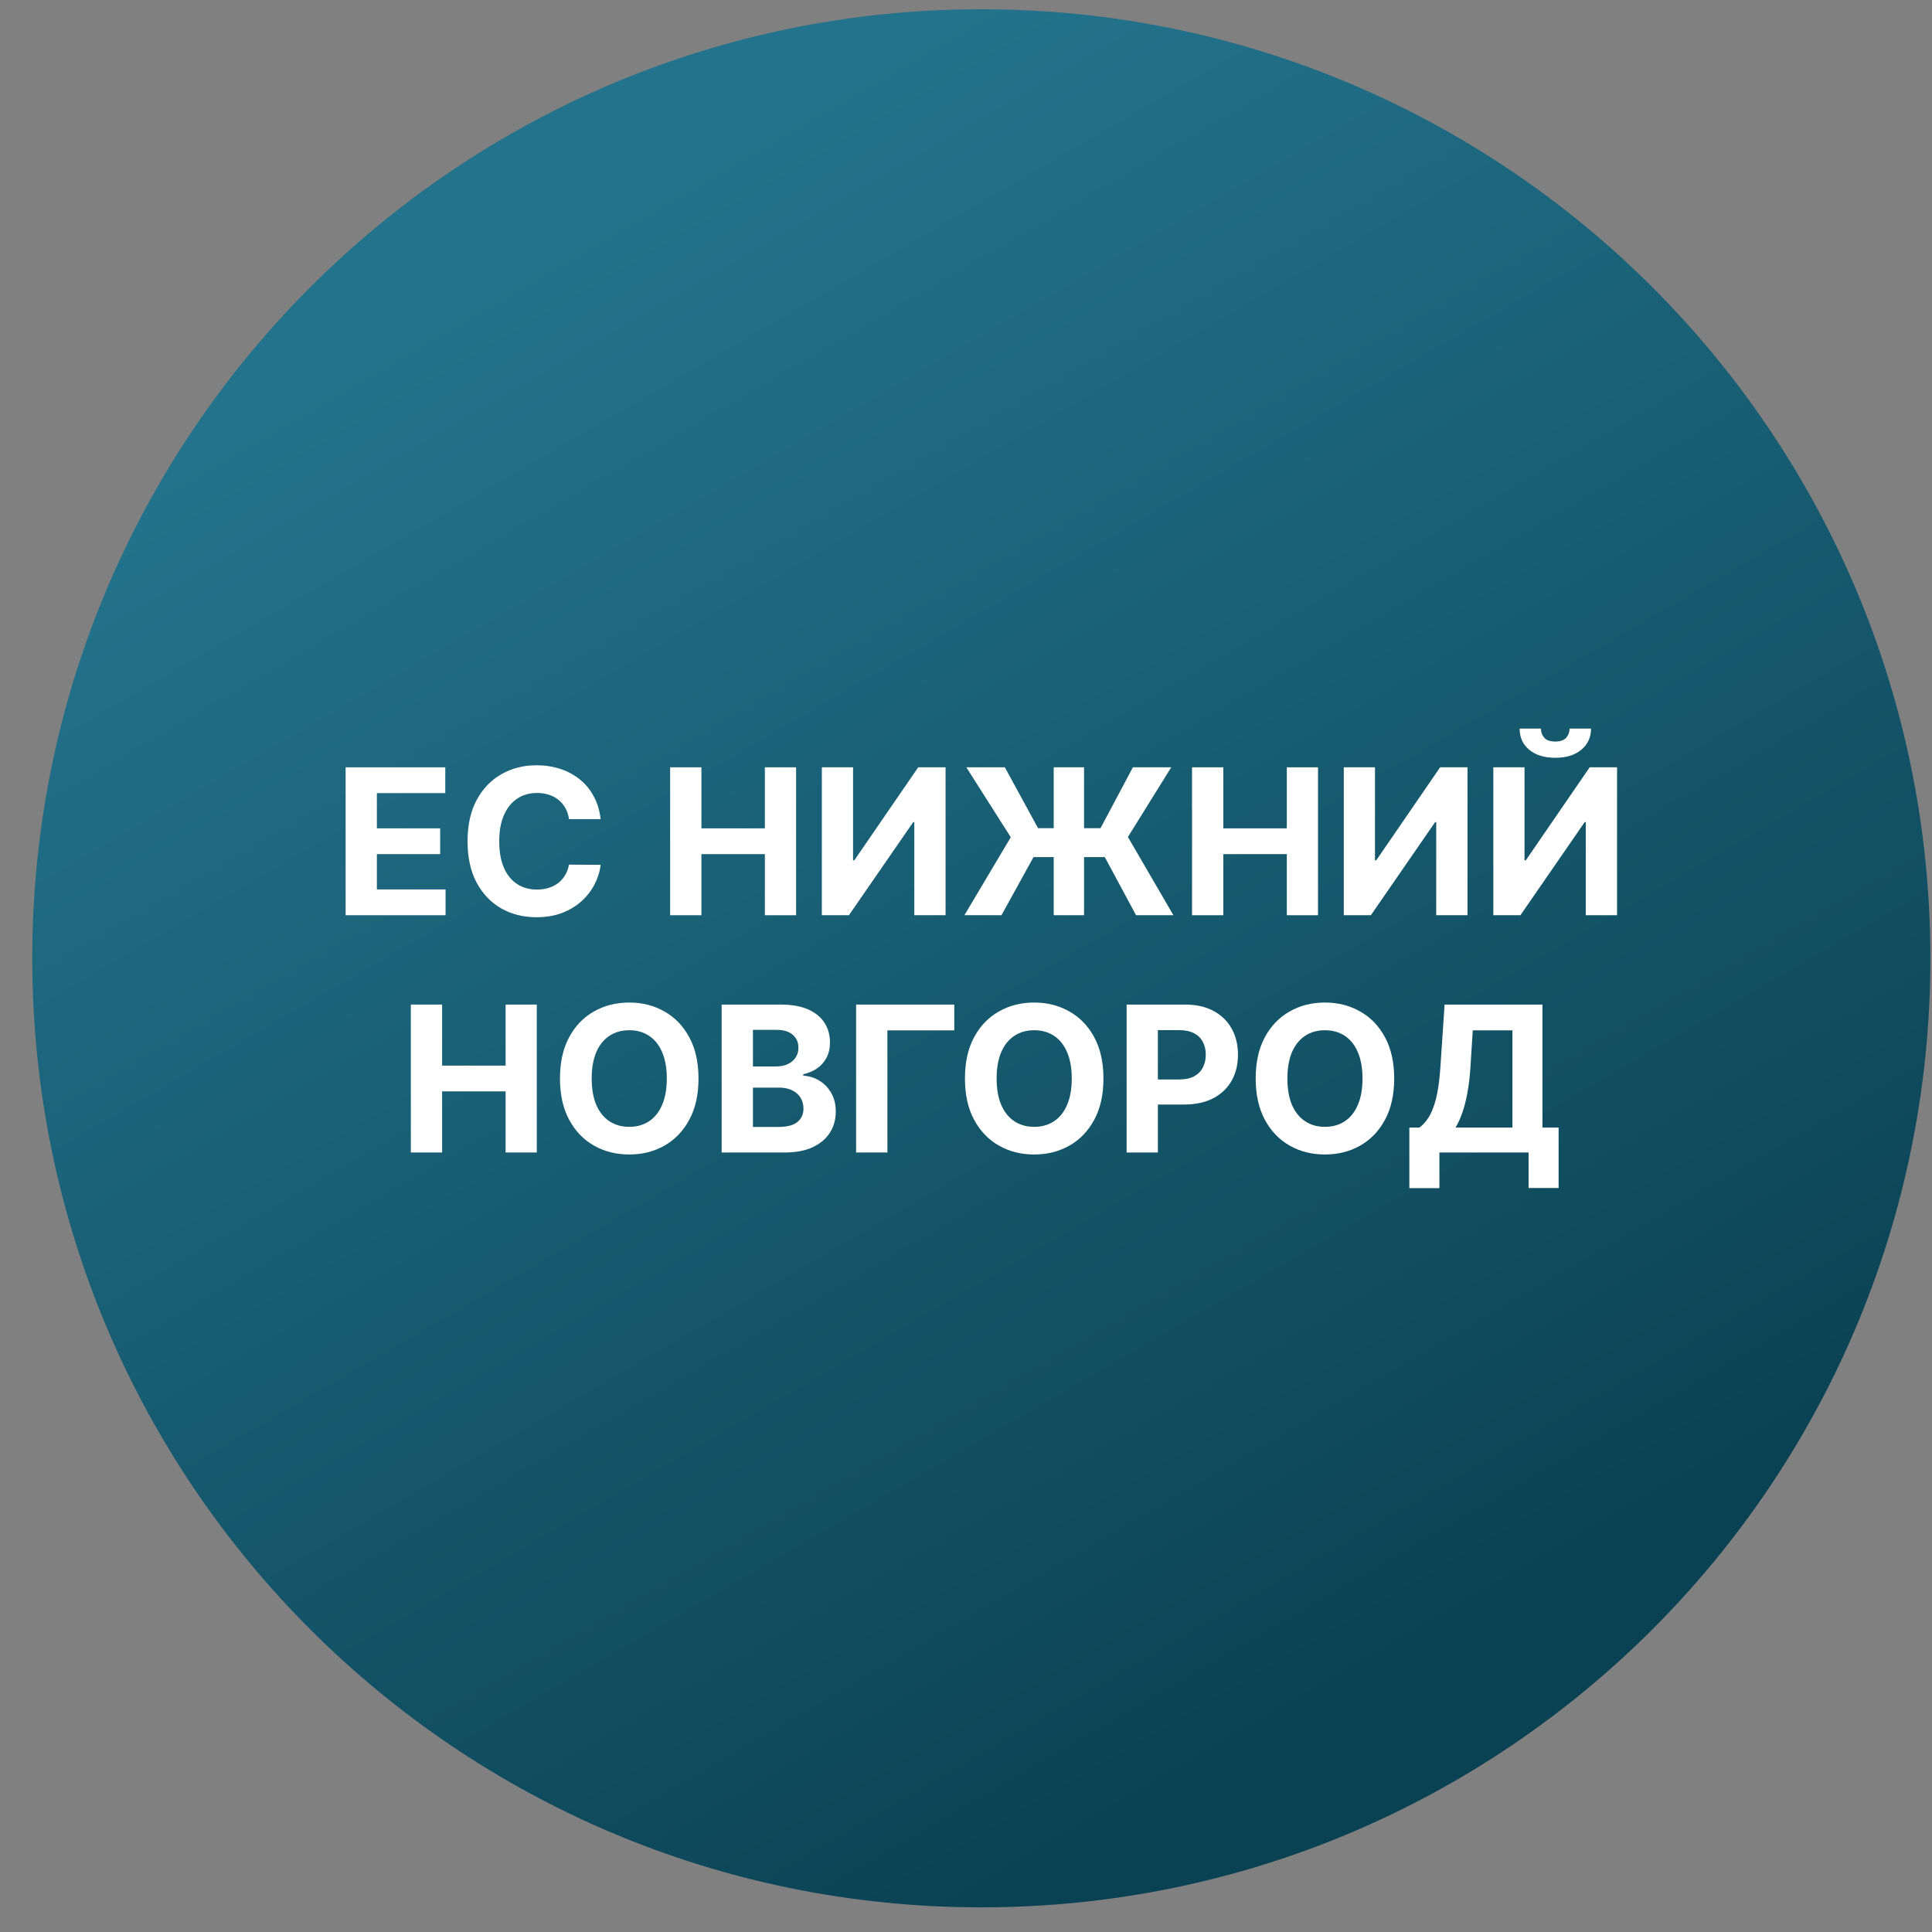 <svg width="57" height="57" viewBox="0 0 57 57" fill="none" xmlns="http://www.w3.org/2000/svg">
<rect x="0" y="0" width="57" height="57" fill="#808080" stroke="none"/>
<g clip-path="url(#clip0_2498_63)">
<path d="M56.952 28.273C56.952 12.809 44.416 0.273 28.952 0.273C13.488 0.273 0.952 12.809 0.952 28.273C0.952 43.737 13.488 56.273 28.952 56.273C44.416 56.273 56.952 43.737 56.952 28.273Z" fill="url(#paint0_linear_2498_63)"/>
<path d="M10.197 27.002V22.638H13.137V23.399H11.119V24.439H12.986V25.199H11.119V26.241H13.146V27.002H10.197Z" fill="white"/>
<path d="M17.721 24.166H16.787C16.77 24.045 16.735 23.938 16.683 23.844C16.63 23.749 16.563 23.668 16.481 23.601C16.398 23.534 16.303 23.483 16.195 23.448C16.088 23.412 15.973 23.395 15.848 23.395C15.622 23.395 15.425 23.451 15.258 23.563C15.09 23.674 14.96 23.836 14.868 24.049C14.775 24.26 14.729 24.517 14.729 24.82C14.729 25.131 14.775 25.392 14.868 25.604C14.961 25.816 15.092 25.976 15.26 26.084C15.427 26.191 15.621 26.245 15.841 26.245C15.965 26.245 16.079 26.229 16.184 26.196C16.291 26.164 16.385 26.116 16.468 26.054C16.55 25.99 16.618 25.912 16.672 25.821C16.728 25.73 16.766 25.627 16.787 25.51L17.721 25.515C17.697 25.715 17.636 25.908 17.54 26.094C17.444 26.279 17.316 26.444 17.154 26.591C16.993 26.735 16.802 26.851 16.579 26.936C16.357 27.02 16.106 27.061 15.826 27.061C15.437 27.061 15.089 26.973 14.782 26.797C14.477 26.621 14.236 26.366 14.058 26.032C13.882 25.698 13.794 25.294 13.794 24.82C13.794 24.344 13.883 23.939 14.062 23.605C14.241 23.272 14.484 23.017 14.791 22.843C15.098 22.666 15.443 22.578 15.826 22.578C16.079 22.578 16.314 22.614 16.53 22.685C16.747 22.756 16.939 22.86 17.107 22.996C17.275 23.131 17.411 23.297 17.516 23.492C17.623 23.689 17.691 23.913 17.721 24.166Z" fill="white"/>
<path d="M19.771 27.002V22.638H20.694V24.439H22.566V22.638H23.487V27.002H22.566V25.199H20.694V27.002H19.771Z" fill="white"/>
<path d="M24.247 22.638H25.168V25.383H25.204L27.09 22.638H27.897V27.002H26.975V24.255H26.943L25.046 27.002H24.247V22.638Z" fill="white"/>
<path d="M31.983 22.638V27.002H31.088V22.638H31.983ZM28.453 27.002L29.821 24.701L28.51 22.638H29.646L30.626 24.434H32.469L33.424 22.638H34.555L33.277 24.694L34.619 27.002H33.517L32.595 25.287H30.492L29.546 27.002H28.453Z" fill="white"/>
<path d="M35.169 27.002V22.638H36.092V24.439H37.965V22.638H38.885V27.002H37.965V25.199H36.092V27.002H35.169Z" fill="white"/>
<path d="M39.646 22.638H40.566V25.383H40.603L42.488 22.638H43.296V27.002H42.373V24.255H42.341L40.445 27.002H39.646V22.638Z" fill="white"/>
<path d="M44.058 22.638H44.978V25.383H45.015L46.9 22.638H47.708V27.002H46.785V24.255H46.753L44.857 27.002H44.058V22.638ZM46.308 21.496H46.941C46.939 21.755 46.843 21.963 46.653 22.12C46.464 22.278 46.209 22.357 45.886 22.357C45.562 22.357 45.306 22.278 45.117 22.12C44.928 21.963 44.834 21.755 44.834 21.496H45.462C45.461 21.594 45.492 21.682 45.556 21.76C45.621 21.838 45.731 21.878 45.886 21.878C46.037 21.878 46.145 21.839 46.21 21.762C46.275 21.686 46.308 21.597 46.308 21.496Z" fill="white"/>
<path d="M12.121 34.002V29.638H13.044V31.439H14.917V29.638H15.837V34.002H14.917V32.199H13.044V34.002H12.121Z" fill="white"/>
<path d="M20.608 31.82C20.608 32.296 20.518 32.701 20.337 33.034C20.158 33.368 19.914 33.623 19.604 33.799C19.296 33.974 18.95 34.061 18.565 34.061C18.177 34.061 17.829 33.973 17.521 33.797C17.212 33.621 16.969 33.366 16.79 33.032C16.611 32.699 16.521 32.294 16.521 31.82C16.521 31.344 16.611 30.939 16.79 30.605C16.969 30.272 17.212 30.017 17.521 29.843C17.829 29.666 18.177 29.578 18.565 29.578C18.95 29.578 19.296 29.666 19.604 29.843C19.914 30.017 20.158 30.272 20.337 30.605C20.518 30.939 20.608 31.344 20.608 31.82ZM19.673 31.82C19.673 31.512 19.626 31.252 19.534 31.04C19.443 30.828 19.315 30.668 19.148 30.559C18.982 30.449 18.788 30.395 18.565 30.395C18.342 30.395 18.147 30.449 17.981 30.559C17.815 30.668 17.685 30.828 17.593 31.04C17.502 31.252 17.457 31.512 17.457 31.82C17.457 32.128 17.502 32.388 17.593 32.6C17.685 32.811 17.815 32.972 17.981 33.081C18.147 33.191 18.342 33.245 18.565 33.245C18.788 33.245 18.982 33.191 19.148 33.081C19.315 32.972 19.443 32.811 19.534 32.6C19.626 32.388 19.673 32.128 19.673 31.82Z" fill="white"/>
<path d="M21.291 34.002V29.638H23.038C23.36 29.638 23.627 29.686 23.842 29.781C24.056 29.876 24.218 30.008 24.326 30.177C24.433 30.345 24.487 30.538 24.487 30.757C24.487 30.927 24.453 31.077 24.385 31.206C24.317 31.334 24.223 31.439 24.104 31.522C23.986 31.603 23.851 31.66 23.699 31.694V31.737C23.865 31.744 24.021 31.791 24.166 31.878C24.312 31.964 24.431 32.086 24.521 32.242C24.612 32.397 24.658 32.581 24.658 32.796C24.658 33.027 24.6 33.234 24.485 33.416C24.372 33.596 24.203 33.739 23.98 33.844C23.757 33.949 23.482 34.002 23.156 34.002H21.291ZM22.214 33.248H22.966C23.223 33.248 23.411 33.199 23.529 33.1C23.646 33.001 23.705 32.869 23.705 32.704C23.705 32.584 23.676 32.477 23.618 32.385C23.56 32.292 23.477 32.22 23.369 32.167C23.262 32.115 23.135 32.088 22.987 32.088H22.214V33.248ZM22.214 31.464H22.898C23.024 31.464 23.137 31.442 23.235 31.398C23.334 31.353 23.412 31.289 23.469 31.206C23.527 31.124 23.556 31.025 23.556 30.91C23.556 30.753 23.5 30.625 23.388 30.529C23.277 30.432 23.119 30.384 22.915 30.384H22.214V31.464Z" fill="white"/>
<path d="M28.154 29.638V30.399H26.181V34.002H25.258V29.638H28.154Z" fill="white"/>
<path d="M32.555 31.82C32.555 32.296 32.465 32.701 32.285 33.034C32.106 33.368 31.861 33.623 31.552 33.799C31.243 33.974 30.897 34.061 30.512 34.061C30.124 34.061 29.776 33.973 29.468 33.797C29.16 33.621 28.916 33.366 28.737 33.032C28.558 32.699 28.469 32.294 28.469 31.82C28.469 31.344 28.558 30.939 28.737 30.605C28.916 30.272 29.16 30.017 29.468 29.843C29.776 29.666 30.124 29.578 30.512 29.578C30.897 29.578 31.243 29.666 31.552 29.843C31.861 30.017 32.106 30.272 32.285 30.605C32.465 30.939 32.555 31.344 32.555 31.82ZM31.62 31.82C31.62 31.512 31.574 31.252 31.481 31.04C31.39 30.828 31.262 30.668 31.096 30.559C30.93 30.449 30.735 30.395 30.512 30.395C30.289 30.395 30.094 30.449 29.928 30.559C29.762 30.668 29.633 30.828 29.54 31.04C29.449 31.252 29.404 31.512 29.404 31.82C29.404 32.128 29.449 32.388 29.54 32.6C29.633 32.811 29.762 32.972 29.928 33.081C30.094 33.191 30.289 33.245 30.512 33.245C30.735 33.245 30.93 33.191 31.096 33.081C31.262 32.972 31.39 32.811 31.481 32.6C31.574 32.388 31.62 32.128 31.62 31.82Z" fill="white"/>
<path d="M33.239 34.002V29.638H34.96C35.291 29.638 35.573 29.701 35.806 29.828C36.039 29.953 36.217 30.127 36.339 30.35C36.462 30.571 36.524 30.827 36.524 31.117C36.524 31.407 36.462 31.662 36.337 31.884C36.212 32.105 36.031 32.278 35.793 32.402C35.557 32.525 35.272 32.587 34.937 32.587H33.84V31.848H34.788C34.965 31.848 35.111 31.817 35.227 31.756C35.343 31.694 35.43 31.608 35.486 31.498C35.545 31.387 35.574 31.26 35.574 31.117C35.574 30.972 35.545 30.846 35.486 30.738C35.43 30.628 35.343 30.544 35.227 30.484C35.11 30.423 34.962 30.392 34.783 30.392H34.161V34.002H33.239Z" fill="white"/>
<path d="M41.133 31.82C41.133 32.296 41.043 32.701 40.863 33.034C40.684 33.368 40.44 33.623 40.13 33.799C39.822 33.974 39.475 34.061 39.09 34.061C38.702 34.061 38.354 33.973 38.046 33.797C37.738 33.621 37.494 33.366 37.315 33.032C37.136 32.699 37.047 32.294 37.047 31.82C37.047 31.344 37.136 30.939 37.315 30.605C37.494 30.272 37.738 30.017 38.046 29.843C38.354 29.666 38.702 29.578 39.09 29.578C39.475 29.578 39.822 29.666 40.13 29.843C40.44 30.017 40.684 30.272 40.863 30.605C41.043 30.939 41.133 31.344 41.133 31.82ZM40.198 31.82C40.198 31.512 40.152 31.252 40.059 31.04C39.969 30.828 39.84 30.668 39.674 30.559C39.508 30.449 39.313 30.395 39.09 30.395C38.867 30.395 38.672 30.449 38.506 30.559C38.34 30.668 38.211 30.828 38.118 31.04C38.028 31.252 37.982 31.512 37.982 31.82C37.982 32.128 38.028 32.388 38.118 32.6C38.211 32.811 38.34 32.972 38.506 33.081C38.672 33.191 38.867 33.245 39.09 33.245C39.313 33.245 39.508 33.191 39.674 33.081C39.84 32.972 39.969 32.811 40.059 32.6C40.152 32.388 40.198 32.128 40.198 31.82Z" fill="white"/>
<path d="M41.58 35.054V33.267H41.876C41.977 33.194 42.07 33.092 42.153 32.96C42.237 32.826 42.309 32.642 42.369 32.408C42.428 32.172 42.471 31.864 42.496 31.483L42.62 29.638H45.507V33.267H45.984V35.05H45.098V34.002H42.467V35.054H41.58ZM42.942 33.267H44.621V30.399H43.451L43.383 31.483C43.364 31.772 43.334 32.027 43.291 32.25C43.25 32.473 43.2 32.669 43.14 32.836C43.082 33.002 43.016 33.146 42.942 33.267Z" fill="white"/>
</g>
<defs>
<linearGradient id="paint0_linear_2498_63" x1="40.004" y1="50.586" x2="15.262" y2="7.974" gradientUnits="userSpaceOnUse">
<stop stop-color="#0B4253"/>
<stop offset="1" stop-color="#23738C"/>
</linearGradient>
<clipPath id="clip0_2498_63">
<rect width="56" height="56" fill="white" transform="translate(0.952 0.273)"/>
</clipPath>
</defs>
</svg>
